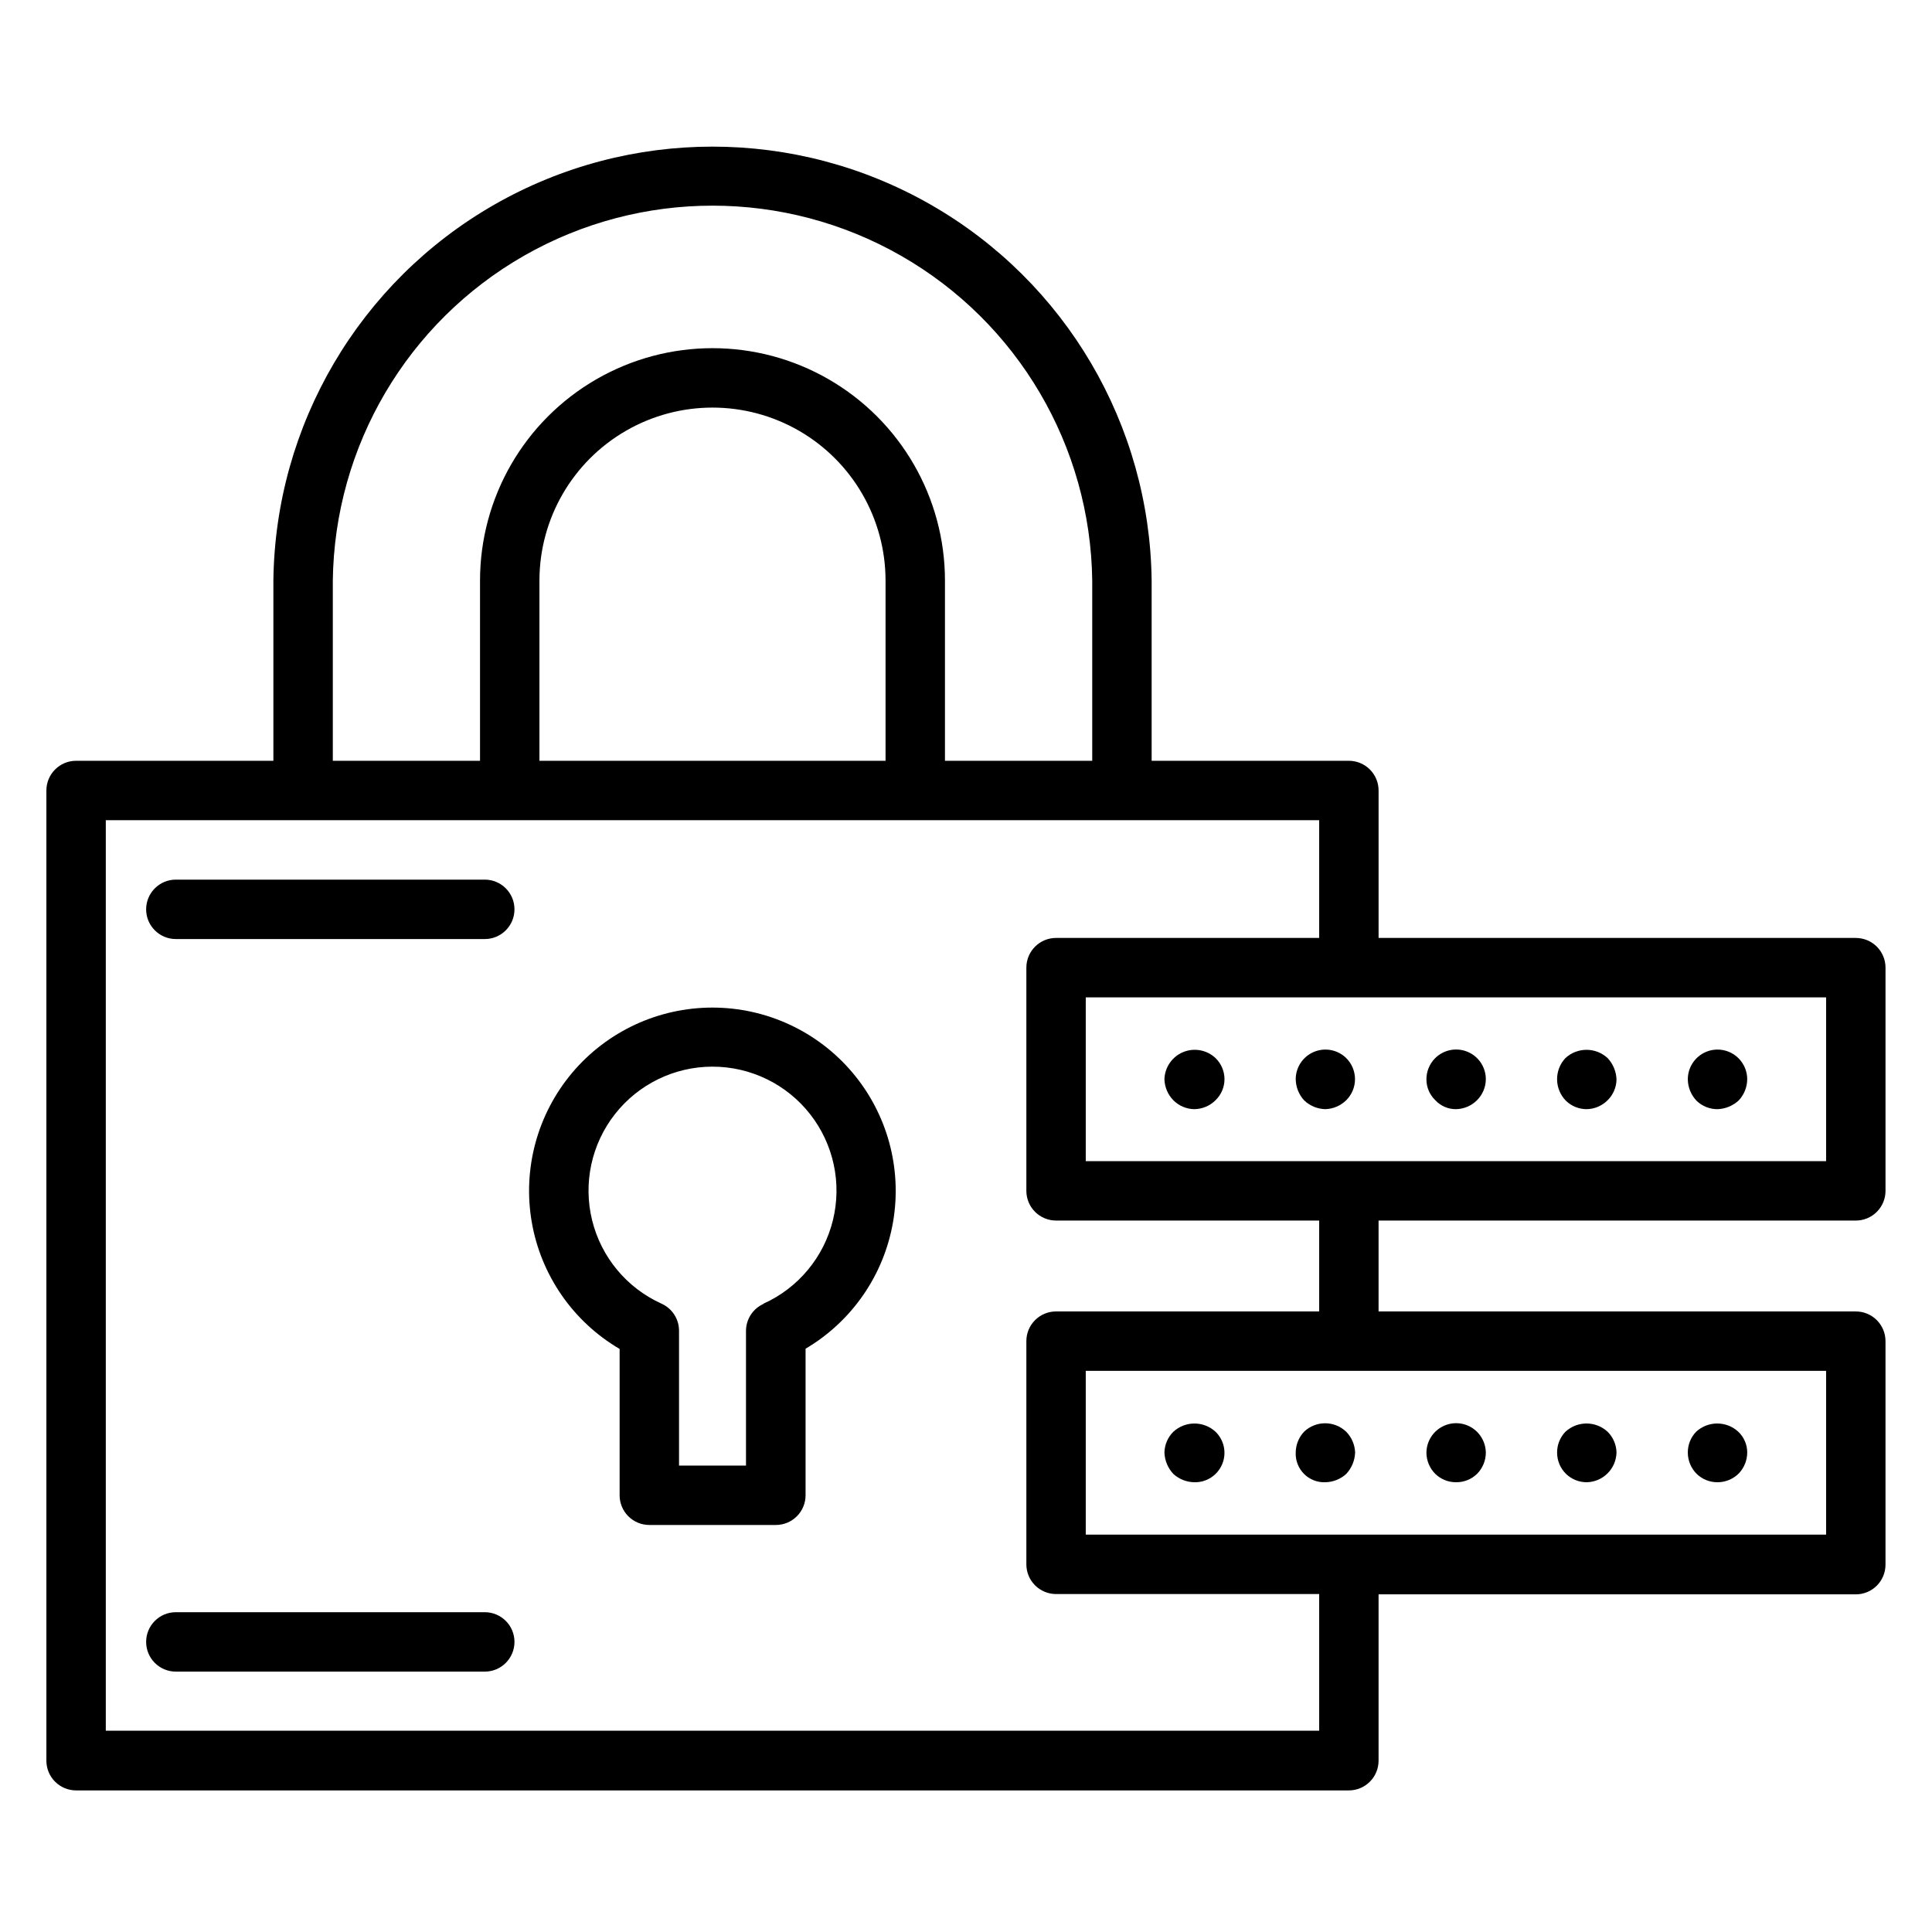 <?xml version="1.0" encoding="UTF-8"?>
<!-- Uploaded to: SVG Repo, www.svgrepo.com, Generator: SVG Repo Mixer Tools -->
<svg fill="#000000" width="800px" height="800px" version="1.1" viewBox="144 144 512 512" xmlns="http://www.w3.org/2000/svg">
 <g>
  <path d="m332.8 411.02c-14.32-0.004-27.914 6.309-37.148 17.254-9.23 10.949-13.164 25.41-10.742 39.523 2.418 14.117 10.945 26.441 23.297 33.688v38.777c0 2.09 0.828 4.09 2.305 5.566s3.481 2.305 5.566 2.305h33.535c2.09 0 4.09-0.828 5.566-2.305 1.477-1.477 2.305-3.477 2.305-5.566v-38.84c12.32-7.269 20.809-19.598 23.203-33.699 2.394-14.105-1.547-28.547-10.777-39.473-9.23-10.93-22.809-17.23-37.109-17.23zm13.523 78.531c-2.82 1.273-4.633 4.086-4.629 7.18v35.66h-17.746v-35.723c0.004-3.098-1.809-5.906-4.629-7.18-9.203-4.148-15.992-12.301-18.402-22.105-2.414-9.805-0.184-20.172 6.043-28.121 6.227-7.945 15.766-12.59 25.863-12.59 10.094 0 19.633 4.644 25.859 12.59 6.231 7.949 8.457 18.316 6.043 28.121-2.41 9.805-9.199 17.957-18.402 22.105z"/>
  <path d="m635.81 467.46c2.09 0 4.09-0.828 5.566-2.305 1.477-1.477 2.305-3.481 2.305-5.566v-59.152c0-2.086-0.828-4.09-2.305-5.566-1.477-1.473-3.477-2.305-5.566-2.305h-126.47v-39.074c0-2.09-0.828-4.09-2.305-5.566-1.477-1.477-3.477-2.309-5.566-2.309h-52.27v-47.734c-0.48-41.254-22.766-79.172-58.574-99.66-35.809-20.488-79.789-20.488-115.6 0-35.809 20.488-58.094 58.406-58.574 99.66v47.734h-52.285c-4.348 0-7.871 3.527-7.871 7.875v257.11c0 2.09 0.828 4.09 2.305 5.566 1.477 1.477 3.481 2.309 5.566 2.309h337.3c2.09 0 4.09-0.832 5.566-2.309 1.477-1.477 2.305-3.477 2.305-5.566v-44.082h126.47c2.09 0 4.09-0.828 5.566-2.305 1.477-1.477 2.305-3.481 2.305-5.566v-59.23c0-2.086-0.828-4.09-2.305-5.566-1.477-1.477-3.477-2.305-5.566-2.305h-126.47v-24.09zm-7.871-15.742h-196.2v-43.406h196.2zm-395.74-153.84c0.445-35.652 19.723-68.406 50.672-86.105 30.953-17.695 68.957-17.695 99.91 0 30.949 17.699 50.227 50.453 50.672 86.105v47.734h-39.027v-47.734c0-22.012-11.742-42.348-30.805-53.352-19.059-11.008-42.543-11.008-61.605 0-19.062 11.004-30.805 31.34-30.805 53.352v47.734h-39.012zm54.758 47.734v-47.734c0-16.387 8.742-31.527 22.93-39.719 14.191-8.191 31.672-8.191 45.863 0 14.191 8.191 22.93 23.332 22.93 39.719v47.734zm340.98 205.08h-196.2v-43.406h196.2zm-134.34-59.148h-69.73c-4.348 0-7.871 3.523-7.871 7.871v59.152c0 2.086 0.828 4.09 2.305 5.566 1.477 1.473 3.477 2.305 5.566 2.305h69.73v36.211h-321.56v-241.29h321.56v31.203h-69.73c-4.348 0-7.871 3.523-7.871 7.871v59.152c0 2.086 0.828 4.09 2.305 5.566 1.477 1.477 3.477 2.305 5.566 2.305h69.73z"/>
  <path d="m460.46 437.94c2.125-0.012 4.16-0.863 5.668-2.363 1.516-1.461 2.375-3.481 2.375-5.586 0-2.109-0.859-4.129-2.375-5.59-2.309-2.18-5.688-2.793-8.613-1.57-2.93 1.227-4.859 4.062-4.93 7.238 0.078 2.066 0.918 4.031 2.363 5.508 1.461 1.473 3.438 2.32 5.512 2.363z"/>
  <path d="m495.25 437.94c2.066-0.074 4.031-0.918 5.512-2.363 1.488-1.477 2.328-3.488 2.328-5.586 0-2.102-0.84-4.113-2.328-5.59-2.269-2.227-5.656-2.867-8.582-1.629-2.926 1.242-4.82 4.117-4.801 7.297 0.051 2.039 0.832 3.996 2.203 5.508 1.523 1.477 3.547 2.32 5.668 2.363z"/>
  <path d="m529.89 437.94c2.078-0.047 4.055-0.895 5.527-2.363 1.469-1.457 2.312-3.438 2.344-5.508 0.027-3.223-1.914-6.137-4.894-7.352-2.984-1.219-6.41-0.496-8.645 1.824-1.43 1.484-2.219 3.469-2.203 5.527 0.004 2.082 0.855 4.07 2.359 5.508 1.422 1.531 3.422 2.391 5.512 2.363z"/>
  <path d="m564.52 437.94c2.074-0.043 4.047-0.891 5.512-2.363 1.48-1.453 2.332-3.434 2.359-5.508-0.074-2.113-0.914-4.129-2.359-5.668-3.156-2.918-8.023-2.918-11.18 0-3.008 3.211-2.934 8.23 0.172 11.352 1.48 1.414 3.449 2.199 5.496 2.188z"/>
  <path d="m599.16 437.94c2.113-0.074 4.129-0.914 5.668-2.363 1.383-1.504 2.168-3.465 2.203-5.508 0.016-2.133-0.84-4.176-2.359-5.668-2.269-2.227-5.656-2.867-8.582-1.629-2.926 1.242-4.82 4.117-4.801 7.297 0.031 2.125 0.879 4.16 2.359 5.684 1.484 1.418 3.461 2.203 5.512 2.188z"/>
  <path d="m454.95 523.43c-1.473 1.457-2.32 3.434-2.363 5.508 0.074 2.113 0.914 4.129 2.363 5.668 1.512 1.379 3.469 2.16 5.512 2.203 3.215 0.102 6.16-1.785 7.414-4.75 1.258-2.961 0.562-6.391-1.746-8.629-3.16-2.91-8.02-2.91-11.18 0z"/>
  <path d="m489.58 523.43c-1.398 1.496-2.184 3.461-2.203 5.508-0.09 2.113 0.711 4.172 2.207 5.668 1.496 1.496 3.551 2.297 5.664 2.203 2.043-0.043 4-0.824 5.512-2.203 1.445-1.539 2.285-3.555 2.359-5.668-0.07-2.066-0.914-4.031-2.359-5.508-3.125-2.996-8.055-2.996-11.18 0z"/>
  <path d="m529.89 536.81c2.059 0.02 4.043-0.773 5.527-2.203 1.5-1.504 2.344-3.543 2.344-5.668-0.031-2.07-0.875-4.047-2.344-5.508-2.25-2.219-5.602-2.879-8.523-1.676-2.918 1.199-4.836 4.027-4.875 7.184 0 2.129 0.852 4.168 2.359 5.668 1.48 1.426 3.457 2.219 5.512 2.203z"/>
  <path d="m564.52 536.81c4.301-0.105 7.766-3.566 7.871-7.871-0.039-2.074-0.887-4.051-2.359-5.508-3.156-2.918-8.023-2.918-11.18 0-1.426 1.477-2.215 3.453-2.203 5.508-0.008 2.133 0.848 4.18 2.375 5.668 1.477 1.422 3.449 2.215 5.496 2.203z"/>
  <path d="m599.16 536.81c2.129 0 4.168-0.852 5.668-2.359 1.406-1.492 2.195-3.461 2.203-5.512 0.008-2.082-0.848-4.078-2.359-5.508-3.156-2.918-8.023-2.918-11.18 0-1.426 1.477-2.215 3.453-2.203 5.508 0 2.129 0.852 4.168 2.359 5.668 1.48 1.426 3.457 2.219 5.512 2.203z"/>
  <path d="m272.47 377.11h-81.871c-4.348 0-7.871 3.527-7.871 7.875 0 4.348 3.523 7.871 7.871 7.871h81.871c4.348 0 7.871-3.523 7.871-7.871 0-4.348-3.523-7.875-7.871-7.875z"/>
  <path d="m272.47 571.25h-81.871c-4.348 0-7.871 3.523-7.871 7.871 0 4.348 3.523 7.875 7.871 7.875h81.871c4.348 0 7.871-3.527 7.871-7.875 0-4.348-3.523-7.871-7.871-7.871z"/>
 </g>
</svg>